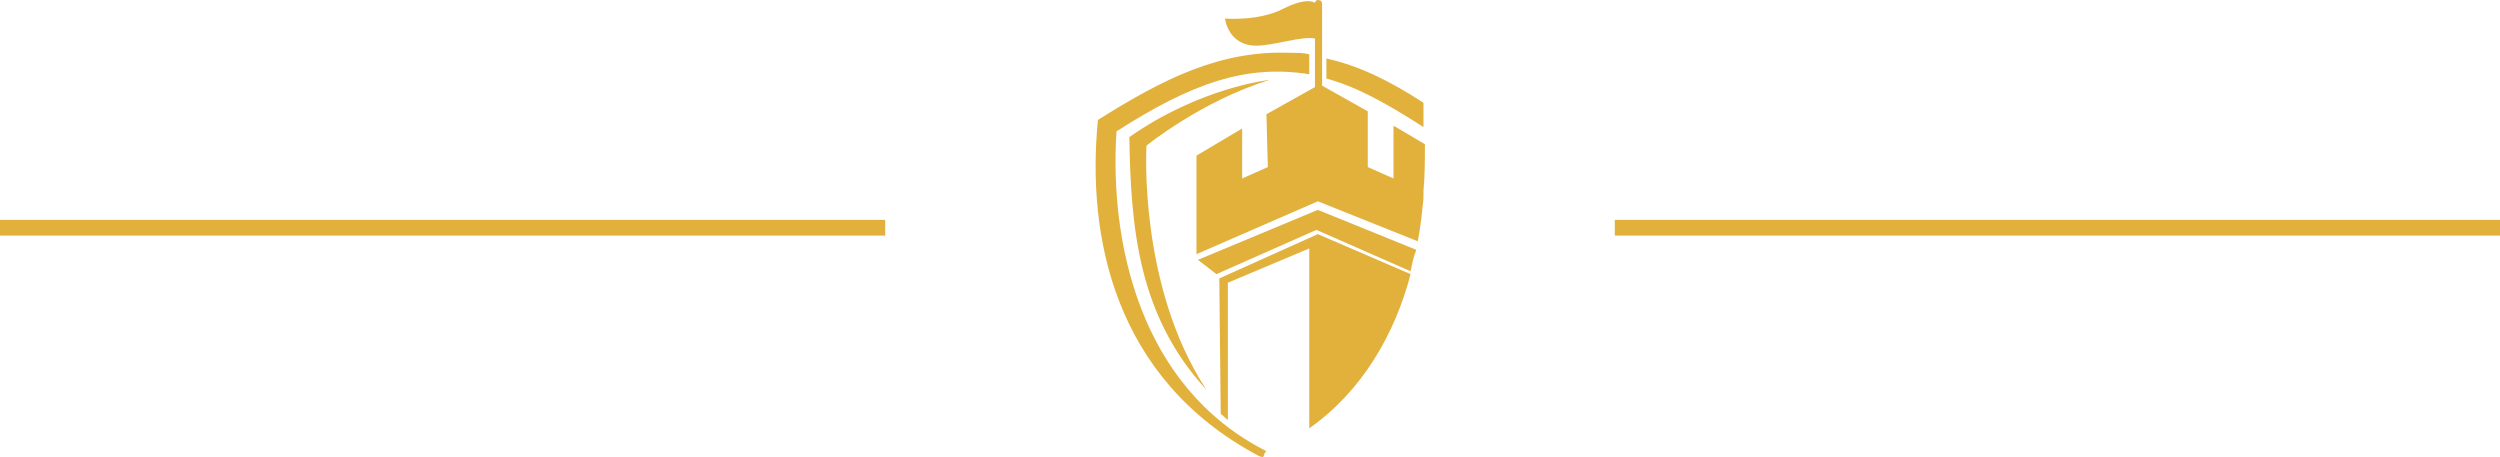 <?xml version="1.0" encoding="utf-8"?>
<!-- Generator: Adobe Illustrator 24.1.0, SVG Export Plug-In . SVG Version: 6.00 Build 0)  -->
<svg version="1.1" id="Layer_1" xmlns="http://www.w3.org/2000/svg" xmlns:xlink="http://www.w3.org/1999/xlink" x="0px" y="0px"
	 width="175.1px" height="32px" viewBox="0 0 175.1 32" style="enable-background:new 0 0 175.1 32;" xml:space="preserve">
<style type="text/css">
	.st0{fill:#E2B13C;}
</style>
<rect y="15.4" class="st0" width="62" height="1.1"/>
<rect x="113.1" y="15.4" class="st0" width="62" height="1.1"/>
<g>
	<path class="st0" d="M83.9,18.2l1.3,1l7-3.1l6.6,2.9c0.1-0.5,0.2-1,0.4-1.5l-6.9-2.8L83.9,18.2z"/>
	<path class="st0" d="M85.4,19.5l0.1,9.5c0.2,0.1,0.3,0.3,0.5,0.4v-9.6l5.7-2.4V30c3.7-2.6,6-6.6,7.1-10.8l-6.5-2.8L85.4,19.5z"/>
	<path class="st0" d="M99.8,10.1l-2.2-1.3v3.7l-1.8-0.8l0-3.9L92.6,6V0.3c0-0.2-0.1-0.3-0.3-0.3c-0.1,0-0.2,0.1-0.2,0.2
		C91.8,0,91.1,0,89.9,0.6c-1.7,0.9-4.1,0.7-4.1,0.7s0.2,1.9,2.2,1.9c1.2,0,3.2-0.7,4.1-0.5v3.4L88.7,8l0.1,3.7l-1.8,0.8V9l-3.2,1.9
		V14l0,3.8l8.5-3.7l7,2.8c0.2-1,0.3-2,0.4-3c0-0.2,0-0.3,0-0.5C99.8,12.3,99.8,11.2,99.8,10.1z"/>
	<path class="st0" d="M78.2,9.2c5.3-3.4,9.1-4.7,13.5-4V3.8c-0.4-0.1-0.8-0.1-1.3-0.1c-4.9-0.2-8.9,1.8-13.5,4.7
		c-0.8,8.1,1.1,18.1,11.2,23.5c0.6,0.3,0.3-0.1,0.6-0.3C79.8,27.1,77.7,16.9,78.2,9.2z"/>
	<path class="st0" d="M99.7,7.2c-2.3-1.5-4.5-2.6-6.8-3.1v1.4c2.2,0.6,4.3,1.8,6.8,3.4C99.7,8.3,99.7,7.7,99.7,7.2z"/>
	<path class="st0" d="M88.9,5.6c0,0-4.8,0.5-9.8,4c0.1,6.3,0.6,12.5,5.4,17.7c-4.8-7.3-4.2-17.1-4.2-17.1S84.1,7.1,88.9,5.6z"/>
</g>
</svg>
